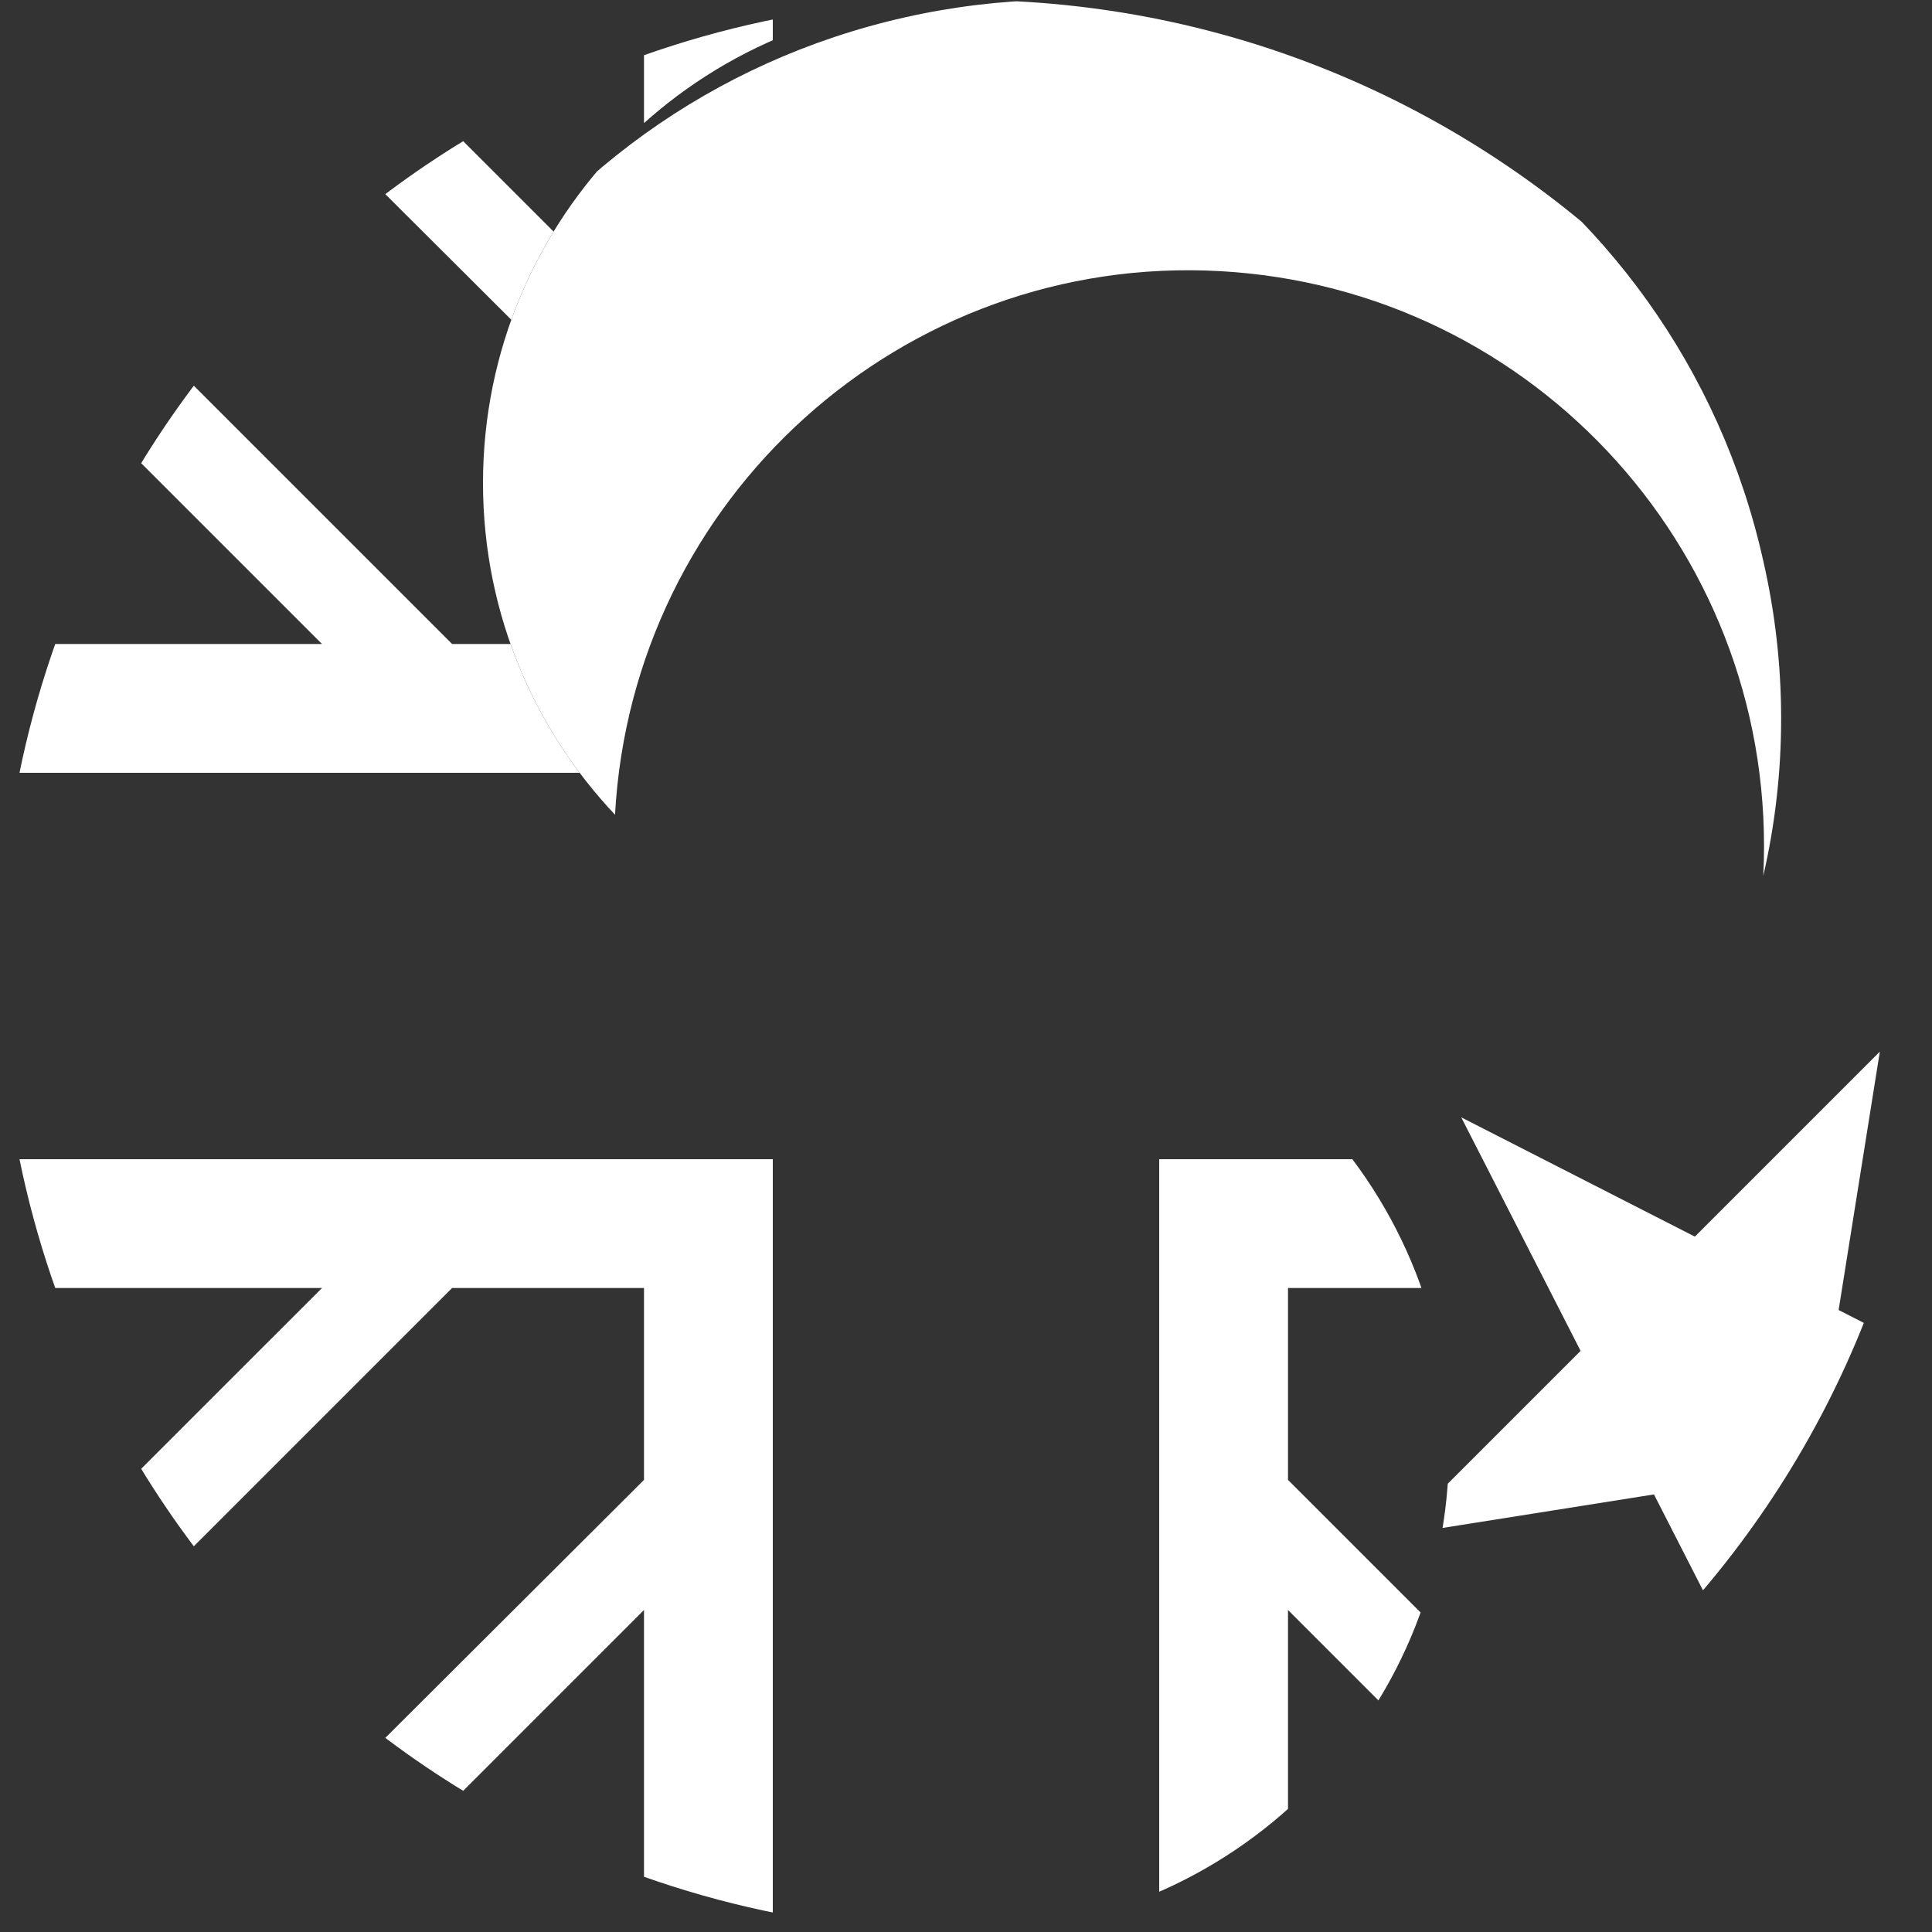 <?xml version="1.0" encoding="utf-8"?>
<!-- Generator: Adobe Illustrator 23.0.1, SVG Export Plug-In . SVG Version: 6.00 Build 0)  -->
<svg version="1.1" id="katman_1" xmlns="http://www.w3.org/2000/svg" xmlns:xlink="http://www.w3.org/1999/xlink" x="0px" y="0px"
	 viewBox="0 0 300 300" style="enable-background:new 0 0 300 300;" xml:space="preserve">
<rect x="0" y="0" width="300" height="300" fill="#333333" stroke="none"/>
<style type="text/css">
	.st0{clip-path:url(#SVGID_2_);}
	.st1{fill:#FFFFFF;}
	.st2{clip-path:url(#SVGID_4_);}
	.st3{clip-path:url(#SVGID_6_);}
	.st4{clip-path:url(#SVGID_8_);}
	.st5{clip-path:url(#SVGID_10_);}
	.st6{clip-path:url(#SVGID_12_);}
</style>
<g>
	<defs>
		<path id="SVGID_1_" d="M150,0c82.8,0,150,67.2,150,150s-67.2,150-150,150 M150,0c-41.4,0-75,33.6-75,75s33.6,75,75,75 M150,300
			c41.4,0,75-33.6,75-75s-33.6-75-75-75"/>
	</defs>
	<clipPath id="SVGID_2_">
		<use xlink:href="#SVGID_1_"  style="overflow:visible;"/>
	</clipPath>
	<g class="st0">
		<path class="st1" d="M226.9,173.5l94.6,48.3l-104.7,16.6l75.1-75.1L275.2,268L226.9,173.5z M189.6,220.5
			c-60,13.5-119.9-24.2-133.3-84.4S80.5,16.2,140.5,2.7S260.4,27,273.8,87.1c3.7,16.1,3.7,32.9,0,48.9c2.5-49.3-35.2-91.2-84.4-93.9
			c-49.2-2.7-91.2,35.2-93.9,84.4s35.2,91.2,84.4,93.9C183.3,220.6,186.4,220.6,189.6,220.5z"/>
	</g>
</g>
<g>
	<defs>
		<path id="SVGID_3_" d="M150,300C67.2,300,0,232.8,0,150S67.2,0,150,0 M150,300c41.4,0,75-33.6,75-75s-33.6-75-75-75 M150,0
			c-41.4,0-75,33.6-75,75s33.6,75,75,75"/>
	</defs>
	<clipPath id="SVGID_4_">
		<use xlink:href="#SVGID_3_"  style="overflow:visible;"/>
	</clipPath>
	<g class="st2">
		<g>
			<defs>
				<circle id="SVGID_5_" cx="150" cy="150" r="150"/>
			</defs>
			<clipPath id="SVGID_6_">
				<use xlink:href="#SVGID_5_"  style="overflow:visible;"/>
			</clipPath>
			<g id="XMLID_8_" class="st3">
				<polygon class="st1" points="229.6,200 200,200 200,229.8 270.2,300 250,300 200,250 200,300 180,300 180,180 300,180 300,200 
					250,200 300,250 300,270.2 				"/>
			</g>
		</g>
		<g>
			<defs>
				<circle id="SVGID_7_" cx="150" cy="150" r="150"/>
			</defs>
			<clipPath id="SVGID_8_">
				<use xlink:href="#SVGID_7_"  style="overflow:visible;"/>
			</clipPath>
			<g id="XMLID_7_" class="st4">
				<polygon class="st1" points="229.6,100 200,100 200,70.2 270.2,0 250,0 200,50 200,0 180,0 180,120 300,120 300,100 250,100 
					300,50 300,29.8 				"/>
			</g>
		</g>
		<g>
			<defs>
				<circle id="SVGID_9_" cx="150" cy="150" r="150"/>
			</defs>
			<clipPath id="SVGID_10_">
				<use xlink:href="#SVGID_9_"  style="overflow:visible;"/>
			</clipPath>
			<g id="XMLID_6_" class="st5">
				<polygon class="st1" points="70.2,100 100,100 100,70.2 29.6,0 50,0 100,50 100,0 120,0 120,120 0,120 0,100 50,100 0,50 
					0,29.8 				"/>
			</g>
		</g>
		<g>
			<defs>
				<circle id="SVGID_11_" cx="150" cy="150" r="150"/>
			</defs>
			<clipPath id="SVGID_12_">
				<use xlink:href="#SVGID_11_"  style="overflow:visible;"/>
			</clipPath>
			<g id="XMLID_5_" class="st6">
				<polygon class="st1" points="70.2,200 100,200 100,229.8 29.6,300 50,300 100,250 100,300 120,300 120,180 0,180 0,200 50,200 
					0,250 0,270.2 				"/>
			</g>
		</g>
	</g>
</g>
</svg>
